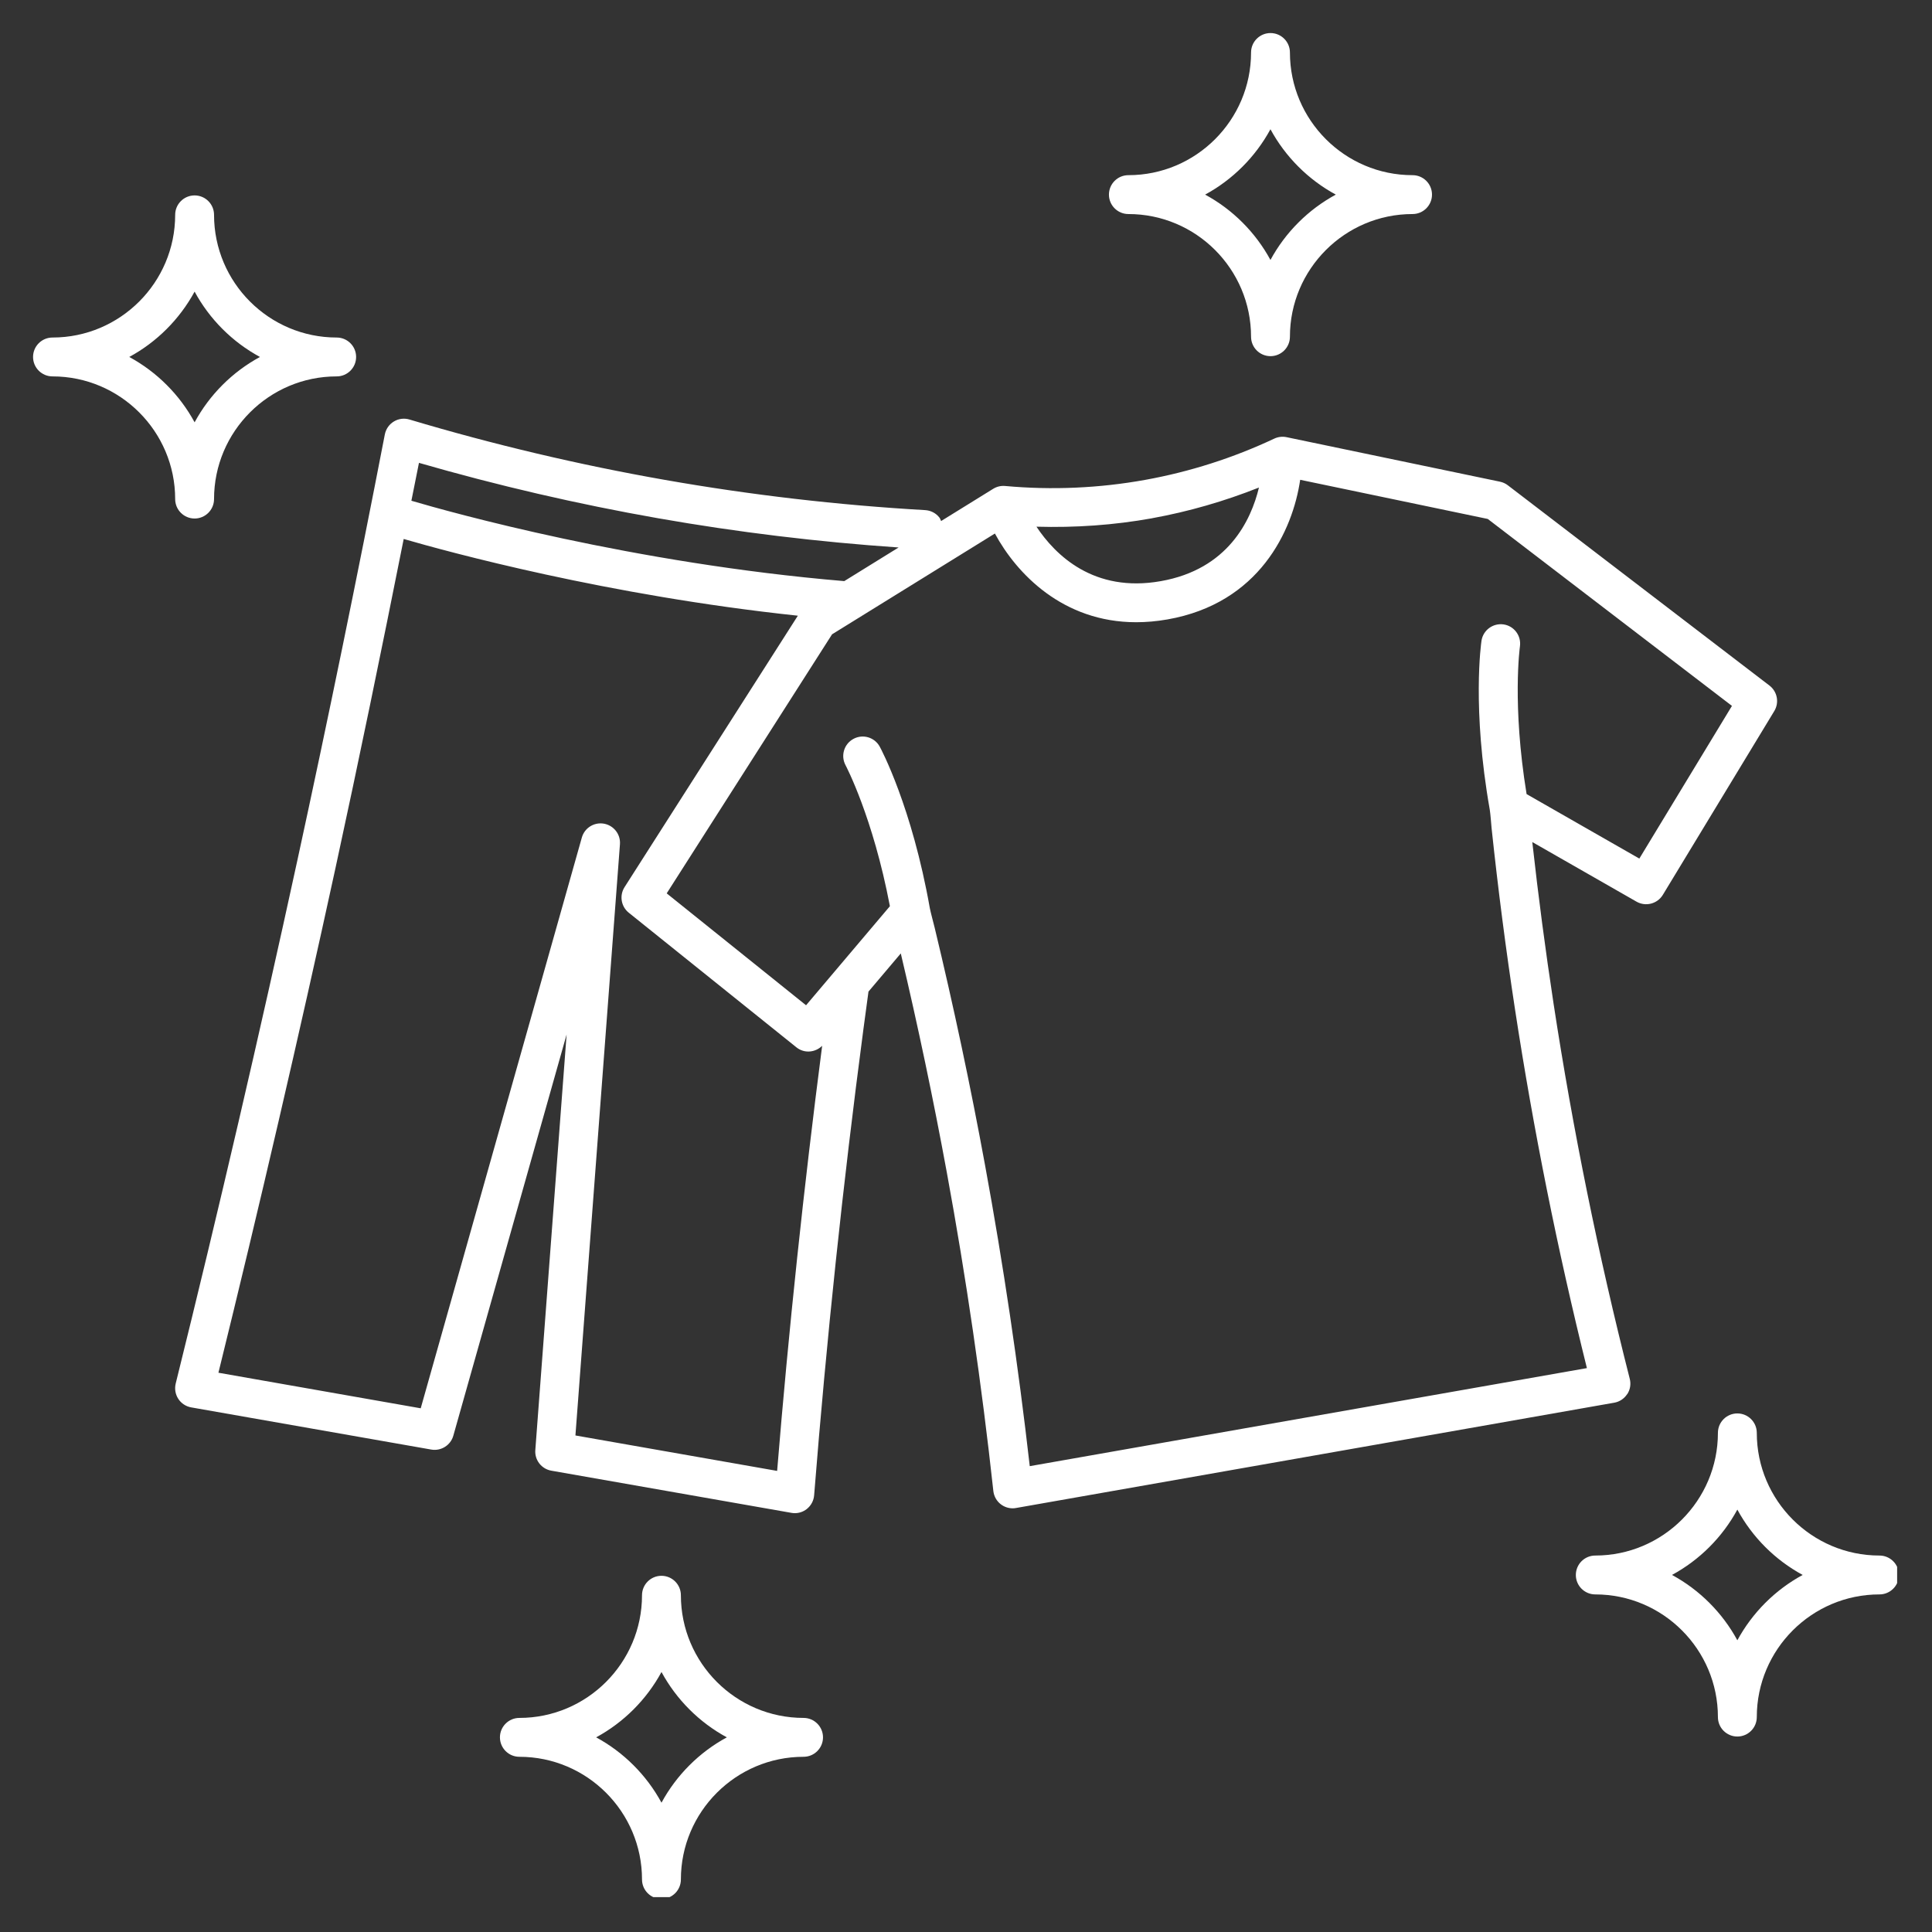 <?xml version="1.0" encoding="UTF-8"?> <svg xmlns="http://www.w3.org/2000/svg" xmlns:xlink="http://www.w3.org/1999/xlink" width="512" zoomAndPan="magnify" viewBox="0 0 384 384" height="512" preserveAspectRatio="xMidYMid meet" version="1.0"><rect x="0" y="0" width="384" height="384" fill="#333333" stroke="none"/><defs><clipPath id="3031a9c016"><path d="M 313 280 L 377.07 280 L 377.07 346 L 313 346 Z M 313 280 " clip-rule="nonzero"></path></clipPath><clipPath id="e4953a8c84"><path d="M 99 313 L 164 313 L 164 377.07 L 99 377.07 Z M 99 313 " clip-rule="nonzero"></path></clipPath><clipPath id="9ef6615a49"><path d="M 220 6.57 L 285 6.57 L 285 71 L 220 71 Z M 220 6.57 " clip-rule="nonzero"></path></clipPath><clipPath id="0ead3473fd"><path d="M 6.57 38 L 71 38 L 71 104 L 6.57 104 Z M 6.57 38 " clip-rule="nonzero"></path></clipPath></defs><g clip-path="url(#3031a9c016)"><path fill="#ffffff" d="M 373.559 309.176 C 360.113 309.176 349.176 298.234 349.176 284.793 C 349.176 282.66 347.445 280.93 345.312 280.93 C 343.18 280.93 341.449 282.66 341.449 284.793 C 341.449 298.234 330.508 309.176 317.07 309.176 C 314.941 309.176 313.211 310.906 313.211 313.039 C 313.211 315.172 314.941 316.902 317.07 316.902 C 330.516 316.902 341.449 327.844 341.449 341.285 C 341.449 343.418 343.18 345.148 345.312 345.148 C 347.445 345.148 349.176 343.418 349.176 341.285 C 349.176 327.844 360.113 316.902 373.559 316.902 C 375.691 316.902 377.422 315.172 377.422 313.039 C 377.422 310.906 375.691 309.176 373.559 309.176 Z M 345.312 326.02 C 342.336 320.535 337.809 316.008 332.324 313.031 C 337.809 310.059 342.336 305.531 345.312 300.043 C 348.285 305.531 352.812 310.059 358.297 313.031 C 352.812 316.008 348.293 320.535 345.312 326.02 Z M 345.312 326.02 " fill-opacity="1" fill-rule="nonzero"></path></g><g clip-path="url(#e4953a8c84)"><path fill="#ffffff" d="M 159.715 341.449 C 146.273 341.449 135.332 330.508 135.332 317.066 C 135.332 314.934 133.602 313.203 131.469 313.203 C 129.336 313.203 127.605 314.934 127.605 317.066 C 127.605 330.508 116.664 341.449 103.23 341.449 C 101.098 341.449 99.367 343.18 99.367 345.312 C 99.367 347.445 101.098 349.176 103.23 349.176 C 116.672 349.176 127.605 360.113 127.605 373.559 C 127.605 375.691 129.336 377.422 131.469 377.422 C 133.602 377.422 135.332 375.691 135.332 373.559 C 135.332 360.113 146.273 349.176 159.715 349.176 C 161.848 349.176 163.578 347.445 163.578 345.312 C 163.578 343.18 161.848 341.449 159.715 341.449 Z M 131.477 358.297 C 128.5 352.812 123.973 348.285 118.488 345.312 C 123.973 342.336 128.5 337.809 131.477 332.324 C 134.449 337.809 138.977 342.336 144.465 345.312 C 138.977 348.285 134.457 352.812 131.477 358.297 Z M 131.477 358.297 " fill-opacity="1" fill-rule="nonzero"></path></g><g clip-path="url(#9ef6615a49)"><path fill="#ffffff" d="M 224.273 42.543 C 237.719 42.543 248.656 53.48 248.656 66.926 C 248.656 69.059 250.387 70.789 252.52 70.789 C 254.652 70.789 256.383 69.059 256.383 66.926 C 256.383 53.48 267.324 42.543 280.758 42.543 C 282.891 42.543 284.621 40.812 284.621 38.68 C 284.621 36.547 282.891 34.816 280.758 34.816 C 267.316 34.816 256.383 23.875 256.383 10.434 C 256.383 8.301 254.652 6.57 252.52 6.57 C 250.387 6.57 248.656 8.301 248.656 10.434 C 248.656 23.875 237.719 34.816 224.273 34.816 C 222.141 34.816 220.41 36.547 220.41 38.68 C 220.41 40.812 222.141 42.543 224.273 42.543 Z M 252.512 25.691 C 255.488 31.176 260.016 35.703 265.5 38.68 C 260.016 41.652 255.488 46.18 252.512 51.668 C 249.539 46.18 245.012 41.652 239.527 38.68 C 245.012 35.703 249.531 31.176 252.512 25.691 Z M 252.512 25.691 " fill-opacity="1" fill-rule="nonzero"></path></g><g clip-path="url(#0ead3473fd)"><path fill="#ffffff" d="M 38.68 103.059 C 40.812 103.059 42.543 101.328 42.543 99.195 C 42.543 85.754 53.48 74.812 66.918 74.812 C 69.051 74.812 70.781 73.082 70.781 70.949 C 70.781 68.816 69.051 67.086 66.918 67.086 C 53.473 67.086 42.543 56.148 42.543 42.703 C 42.543 40.57 40.812 38.84 38.68 38.84 C 36.547 38.84 34.816 40.57 34.816 42.703 C 34.816 56.148 23.875 67.086 10.434 67.086 C 8.301 67.086 6.57 68.816 6.57 70.949 C 6.57 73.082 8.301 74.812 10.434 74.812 C 23.875 74.812 34.816 85.754 34.816 99.195 C 34.816 101.328 36.547 103.059 38.68 103.059 Z M 25.691 70.949 C 31.176 67.977 35.695 63.449 38.68 57.961 C 41.652 63.449 46.18 67.977 51.668 70.949 C 46.18 73.926 41.652 78.453 38.68 83.938 C 35.703 78.453 31.176 73.926 25.691 70.949 Z M 25.691 70.949 " fill-opacity="1" fill-rule="nonzero"></path></g><path fill="#ffffff" d="M 323.43 277.098 C 324.02 276.195 324.195 275.09 323.926 274.047 C 317.691 249.539 312.598 224.453 308.781 199.473 C 307.168 188.883 305.746 178.109 304.555 167.363 L 325.277 179.215 C 327.094 180.25 329.41 179.648 330.5 177.863 L 352.652 141.328 C 353.672 139.645 353.262 137.457 351.691 136.258 L 299.703 96.461 C 299.25 96.105 298.715 95.867 298.145 95.742 L 255.711 86.891 C 254.895 86.719 254.035 86.82 253.277 87.176 C 245.121 91.016 236.488 93.773 227.613 95.379 C 218.434 97.035 209.078 97.441 199.789 96.594 C 198.926 96.516 198.113 96.719 197.402 97.156 L 187.051 103.562 C 186.934 103.332 186.879 103.074 186.719 102.875 C 186.039 101.992 185.004 101.461 183.898 101.391 C 166.605 100.402 149.191 98.379 132.133 95.379 C 115.066 92.383 97.992 88.34 81.387 83.383 C 80.344 83.066 79.211 83.211 78.281 83.777 C 77.348 84.34 76.699 85.273 76.488 86.348 C 71.02 114.609 65.172 143.09 59.105 170.996 C 51.582 205.602 43.445 240.598 34.922 274.996 C 34.668 276.039 34.855 277.137 35.434 278.031 C 36.02 278.93 36.949 279.547 38.008 279.73 L 85.723 288.113 C 87.648 288.453 89.57 287.266 90.102 285.355 L 112.617 205.617 L 106.398 288.215 C 106.242 290.191 107.625 291.969 109.582 292.309 L 157.305 300.691 C 157.527 300.73 157.754 300.754 157.969 300.754 C 158.82 300.754 159.652 300.477 160.332 299.945 C 161.191 299.277 161.73 298.281 161.816 297.191 C 164.258 266.398 167.551 235.246 171.605 204.598 C 171.938 202.086 172.277 199.582 172.617 197.086 L 179.039 189.5 C 182.453 203.918 185.52 218.527 188.188 233.035 C 192.027 253.91 195.133 275.211 197.434 296.344 C 197.551 297.402 198.098 298.375 198.957 299.016 C 199.629 299.52 200.445 299.789 201.273 299.789 C 201.496 299.789 201.723 299.773 201.938 299.727 L 320.844 278.797 C 321.902 278.613 322.828 277.992 323.414 277.09 Z M 228.996 103 C 236.266 101.684 243.375 99.621 250.227 96.902 C 248.648 103.453 244.07 113.156 230.711 115.508 C 217.375 117.871 209.742 110.309 206.004 104.684 C 213.699 104.906 221.406 104.375 228.996 103.008 Z M 83.273 91.996 C 98.871 96.5 114.844 100.203 130.805 103.008 C 146.566 105.781 162.621 107.719 178.605 108.816 L 167.805 115.5 C 125.805 111.969 89.594 101.832 81.766 99.527 C 82.262 97.02 82.785 94.508 83.273 91.996 Z M 154.469 292.355 L 114.371 285.309 L 123.219 167.805 C 123.371 165.828 121.988 164.059 120.035 163.711 C 118.078 163.371 116.18 164.559 115.645 166.469 L 83.621 279.91 L 43.414 272.84 C 51.59 239.664 59.406 205.973 66.656 172.641 C 71.352 151.023 75.871 129.066 80.238 107.125 C 88.922 109.648 120.715 118.359 158.578 122.375 L 124.137 176.32 C 123.078 177.98 123.434 180.176 124.973 181.41 L 158.301 208.172 C 159.848 209.41 162.023 209.223 163.41 207.863 C 159.777 235.863 156.758 264.234 154.461 292.355 Z M 204.672 291.414 C 202.402 271.441 199.418 251.355 195.797 231.645 C 192.906 215.891 189.539 200.016 185.77 184.383 C 185.605 183.695 184.941 181.219 184.816 180.531 C 181.254 160.363 175.121 148.883 174.859 148.41 C 173.848 146.543 171.504 145.84 169.629 146.859 C 167.75 147.871 167.055 150.211 168.059 152.09 C 168.113 152.191 173.508 162.387 176.875 180.113 L 160.211 199.805 L 132.512 177.562 L 165.379 126.074 L 197.742 106.043 C 202.023 113.961 211.211 123.672 225.828 123.672 C 227.797 123.672 229.867 123.496 232.039 123.117 C 250.305 119.902 256.934 105.477 258.422 95.363 L 295.703 103.145 L 344.238 140.301 L 325.832 170.648 L 303.422 157.832 C 300.508 140.027 302.082 128.602 302.098 128.488 C 302.406 126.379 300.949 124.414 298.84 124.105 C 296.738 123.812 294.773 125.25 294.457 127.359 C 294.379 127.898 292.543 140.777 296.105 160.945 C 296.234 161.691 296.414 164.074 296.465 164.605 C 297.742 176.66 299.309 188.758 301.125 200.648 C 304.773 224.5 309.57 248.457 315.41 271.922 L 204.648 291.414 Z M 204.672 291.414 " fill-opacity="1" fill-rule="nonzero"></path></svg> 